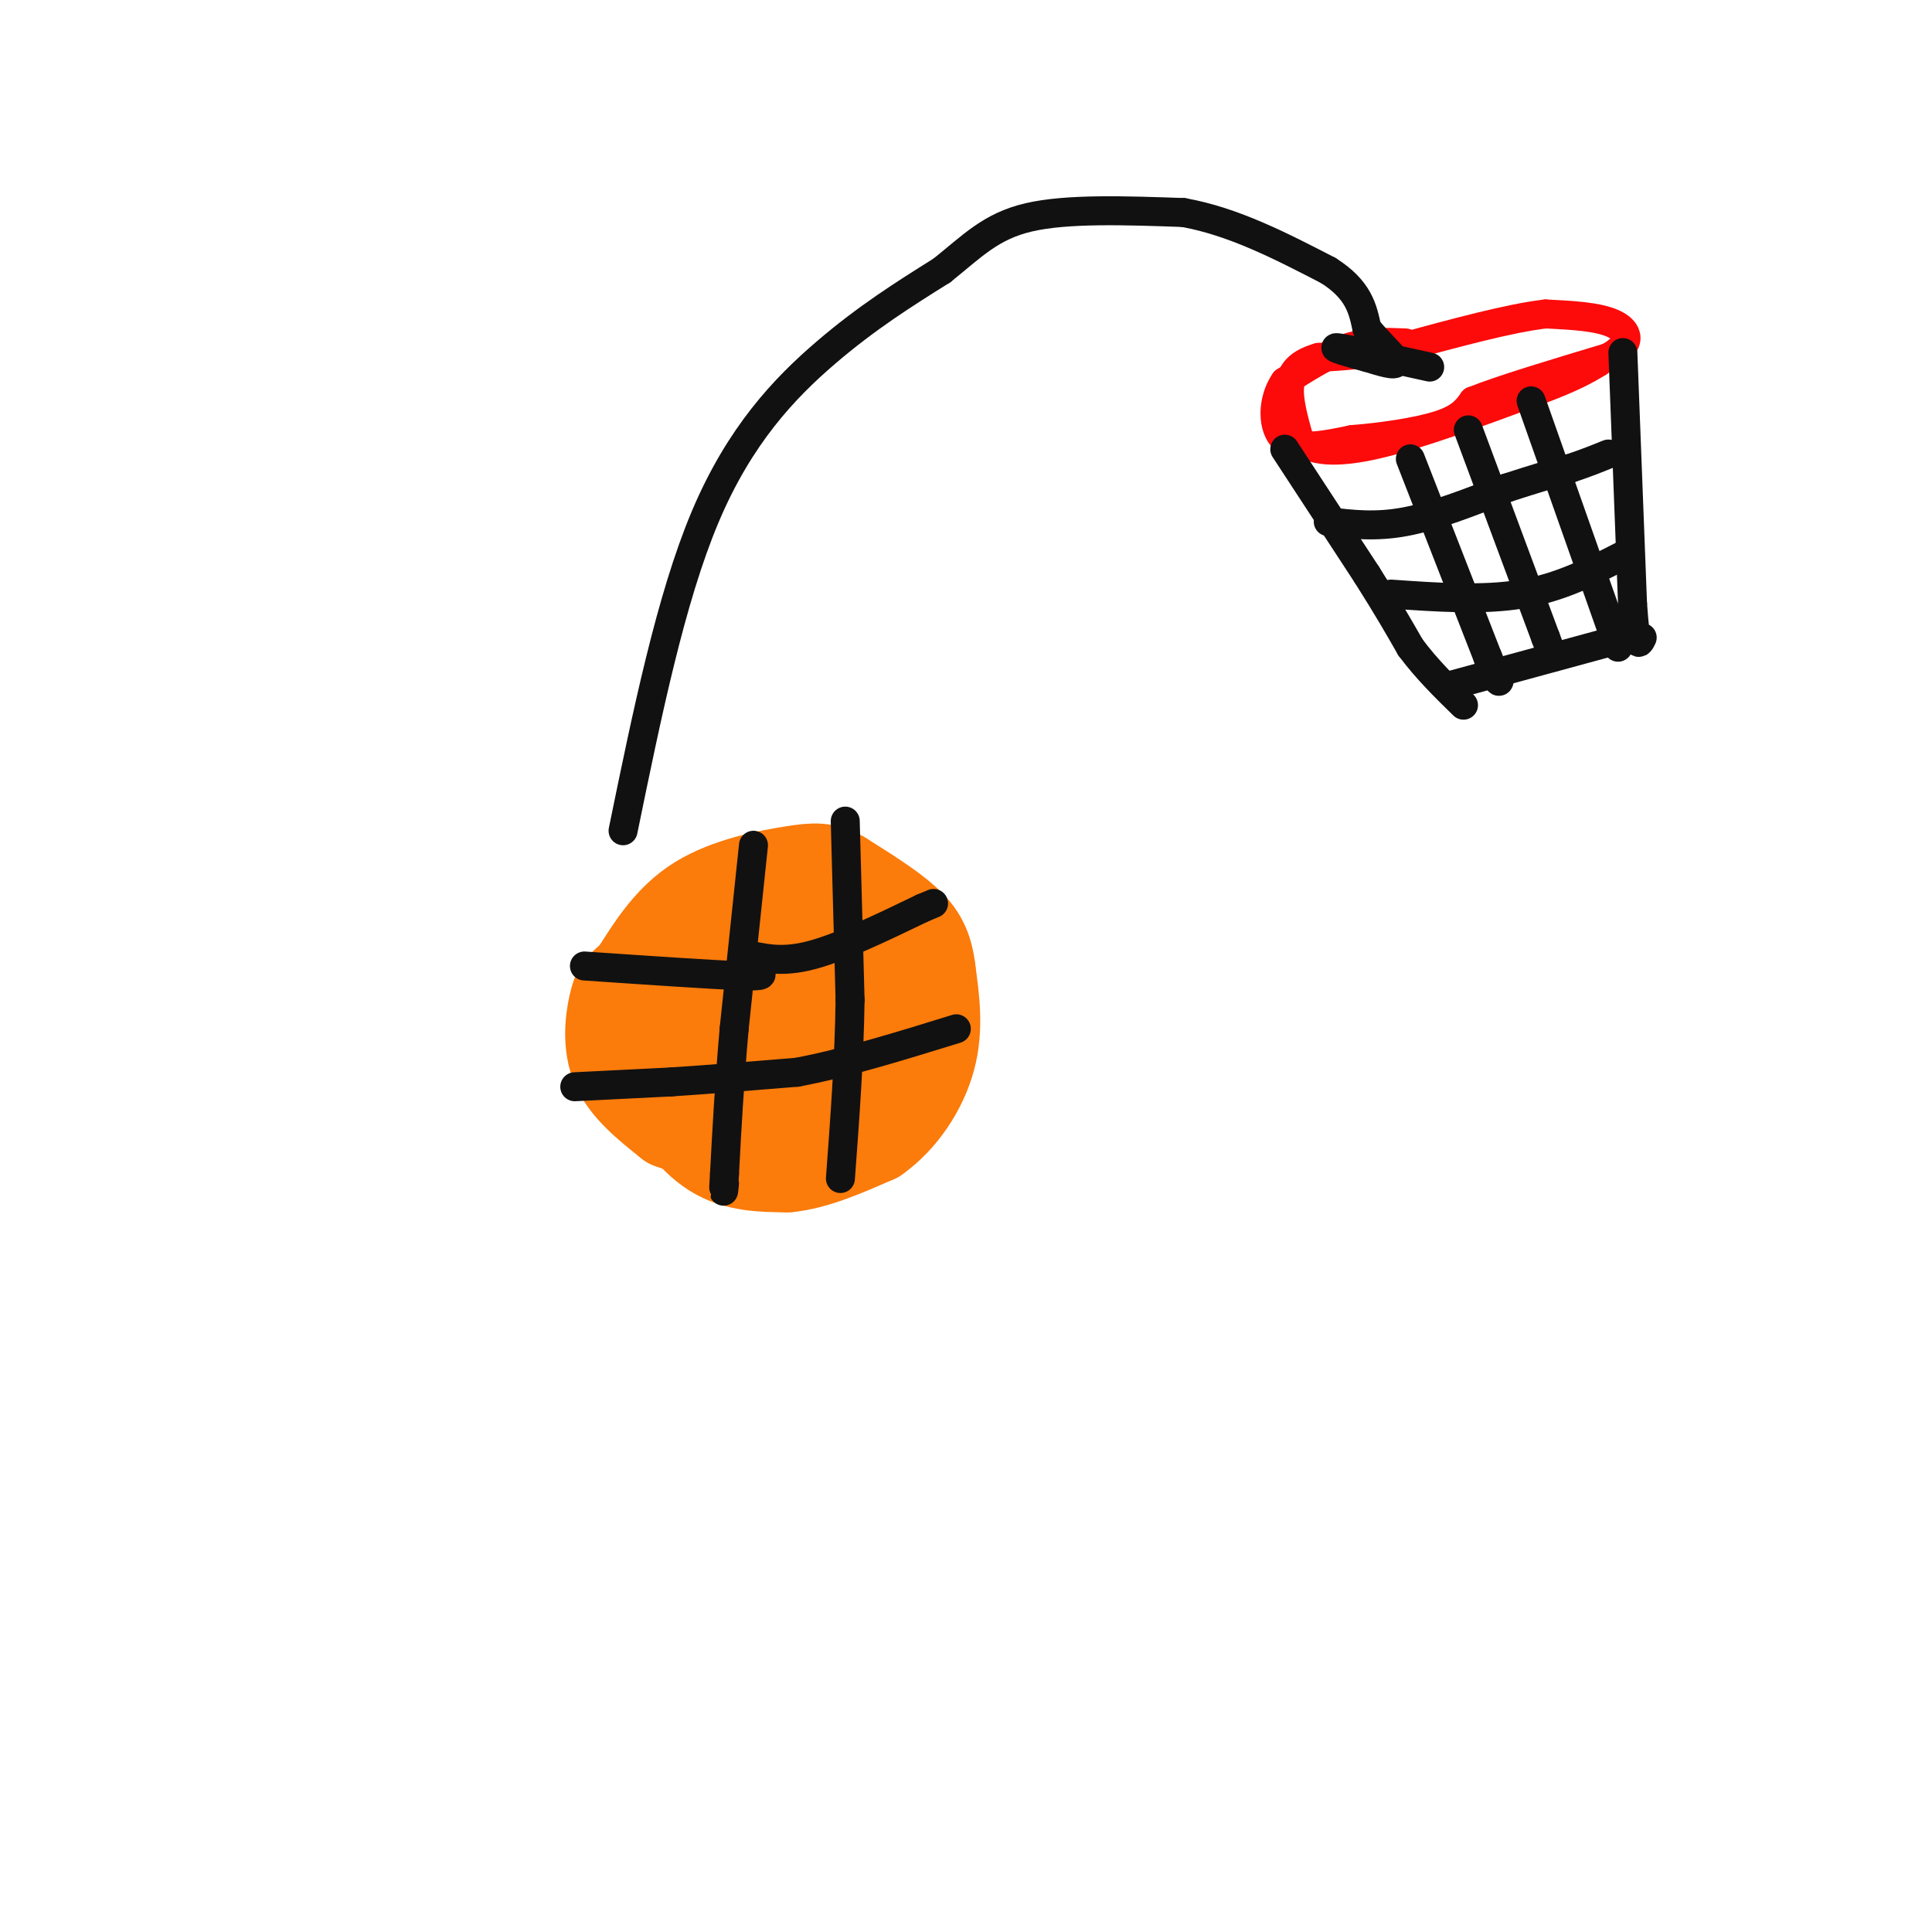<svg viewBox='0 0 400 400' version='1.1' xmlns='http://www.w3.org/2000/svg' xmlns:xlink='http://www.w3.org/1999/xlink'><g fill='none' stroke='rgb(251,123,11)' stroke-width='20' stroke-linecap='round' stroke-linejoin='round'><path d='M147,205c-3.250,3.333 -6.500,6.667 -8,10c-1.500,3.333 -1.250,6.667 -1,10'/><path d='M138,225c1.400,4.311 5.400,10.089 10,13c4.600,2.911 9.800,2.956 15,3'/><path d='M163,241c5.500,-0.500 11.750,-3.250 18,-6'/><path d='M181,235c5.244,-3.689 9.356,-9.911 11,-16c1.644,-6.089 0.822,-12.044 0,-18'/><path d='M192,201c-0.533,-4.622 -1.867,-7.178 -5,-10c-3.133,-2.822 -8.067,-5.911 -13,-9'/><path d='M174,182c-3.298,-1.798 -5.042,-1.792 -10,-1c-4.958,0.792 -13.131,2.369 -19,6c-5.869,3.631 -9.435,9.315 -13,15'/><path d='M132,202c-2.786,2.821 -3.250,2.375 -4,5c-0.750,2.625 -1.786,8.321 0,13c1.786,4.679 6.393,8.339 11,12'/><path d='M139,232c5.401,2.160 13.403,1.559 17,2c3.597,0.441 2.789,1.922 7,-3c4.211,-4.922 13.441,-16.248 17,-23c3.559,-6.752 1.445,-8.929 0,-10c-1.445,-1.071 -2.223,-1.035 -3,-1'/><path d='M177,197c-4.077,-1.618 -12.769,-5.162 -19,-4c-6.231,1.162 -10.003,7.031 -12,14c-1.997,6.969 -2.221,15.037 -2,19c0.221,3.963 0.887,3.822 2,5c1.113,1.178 2.674,3.675 8,2c5.326,-1.675 14.417,-7.521 19,-12c4.583,-4.479 4.657,-7.590 5,-11c0.343,-3.410 0.955,-7.117 -3,-8c-3.955,-0.883 -12.478,1.059 -21,3'/><path d='M154,205c-5.135,2.560 -7.471,7.459 -9,11c-1.529,3.541 -2.251,5.722 1,7c3.251,1.278 10.476,1.652 16,-1c5.524,-2.652 9.347,-8.329 10,-12c0.653,-3.671 -1.863,-5.334 -6,-3c-4.137,2.334 -9.896,8.667 -11,11c-1.104,2.333 2.448,0.667 6,-1'/></g>
<g fill='none' stroke='rgb(253,10,10)' stroke-width='6' stroke-linecap='round' stroke-linejoin='round'><path d='M291,71c-3.917,-0.167 -7.833,-0.333 -12,1c-4.167,1.333 -8.583,4.167 -13,7'/><path d='M266,79c-2.644,3.756 -2.756,9.644 0,12c2.756,2.356 8.378,1.178 14,0'/><path d='M280,91c5.867,-0.444 13.533,-1.556 18,-3c4.467,-1.444 5.733,-3.222 7,-5'/><path d='M305,83c5.833,-2.333 16.917,-5.667 28,-9'/><path d='M333,74c5.200,-2.867 4.200,-5.533 1,-7c-3.200,-1.467 -8.600,-1.733 -14,-2'/><path d='M320,65c-7.333,0.833 -18.667,3.917 -30,7'/><path d='M290,72c-7.833,1.500 -12.417,1.750 -17,2'/><path d='M273,74c-4.067,1.156 -5.733,3.044 -6,6c-0.267,2.956 0.867,6.978 2,11'/><path d='M269,91c2.400,2.422 7.400,2.978 16,1c8.600,-1.978 20.800,-6.489 33,-11'/><path d='M318,81c7.667,-2.833 10.333,-4.417 13,-6'/></g>
<g fill='none' stroke='rgb(17,17,17)' stroke-width='6' stroke-linecap='round' stroke-linejoin='round'><path d='M266,93c0.000,0.000 17.000,26.000 17,26'/><path d='M283,119c4.333,6.833 6.667,10.917 9,15'/><path d='M292,134c3.333,4.500 7.167,8.250 11,12'/><path d='M292,95c0.000,0.000 16.000,41.000 16,41'/><path d='M308,136c3.000,7.333 2.500,5.167 2,3'/><path d='M304,89c0.000,0.000 16.000,43.000 16,43'/><path d='M320,132c2.667,7.167 1.333,3.583 0,0'/><path d='M317,83c0.000,0.000 18.000,51.000 18,51'/><path d='M336,73c0.000,0.000 2.000,52.000 2,52'/><path d='M338,125c0.667,9.833 1.333,8.417 2,7'/><path d='M275,108c4.917,0.583 9.833,1.167 16,0c6.167,-1.167 13.583,-4.083 21,-7'/><path d='M312,101c5.667,-1.833 9.333,-2.917 13,-4'/><path d='M325,97c3.500,-1.167 5.750,-2.083 8,-3'/><path d='M288,123c9.500,0.667 19.000,1.333 27,0c8.000,-1.333 14.500,-4.667 21,-8'/><path d='M300,142c0.000,0.000 33.000,-9.000 33,-9'/><path d='M121,200c13.044,0.889 26.089,1.778 32,2c5.911,0.222 4.689,-0.222 4,-1c-0.689,-0.778 -0.844,-1.889 -1,-3'/><path d='M156,198c1.222,-0.022 4.778,1.422 11,0c6.222,-1.422 15.111,-5.711 24,-10'/><path d='M191,188c4.000,-1.667 2.000,-0.833 0,0'/><path d='M119,225c0.000,0.000 20.000,-1.000 20,-1'/><path d='M139,224c7.667,-0.500 16.833,-1.250 26,-2'/><path d='M165,222c9.833,-1.833 21.417,-5.417 33,-9'/><path d='M156,175c0.000,0.000 -4.000,38.000 -4,38'/><path d='M152,213c-1.000,11.333 -1.500,20.667 -2,30'/><path d='M150,243c-0.333,5.333 -0.167,3.667 0,2'/><path d='M175,170c0.000,0.000 1.000,37.000 1,37'/><path d='M176,207c-0.167,12.333 -1.083,24.667 -2,37'/><path d='M129,172c4.933,-24.044 9.867,-48.089 17,-65c7.133,-16.911 16.467,-26.689 25,-34c8.533,-7.311 16.267,-12.156 24,-17'/><path d='M195,56c6.311,-5.044 10.089,-9.156 18,-11c7.911,-1.844 19.956,-1.422 32,-1'/><path d='M245,44c10.333,1.833 20.167,6.917 30,12'/><path d='M275,56c6.333,4.000 7.167,8.000 8,12'/><path d='M283,68c2.844,3.467 5.956,6.133 6,7c0.044,0.867 -2.978,-0.067 -6,-1'/><path d='M283,74c-3.111,-0.778 -7.889,-2.222 -6,-2c1.889,0.222 10.444,2.111 19,4'/></g>
</svg>